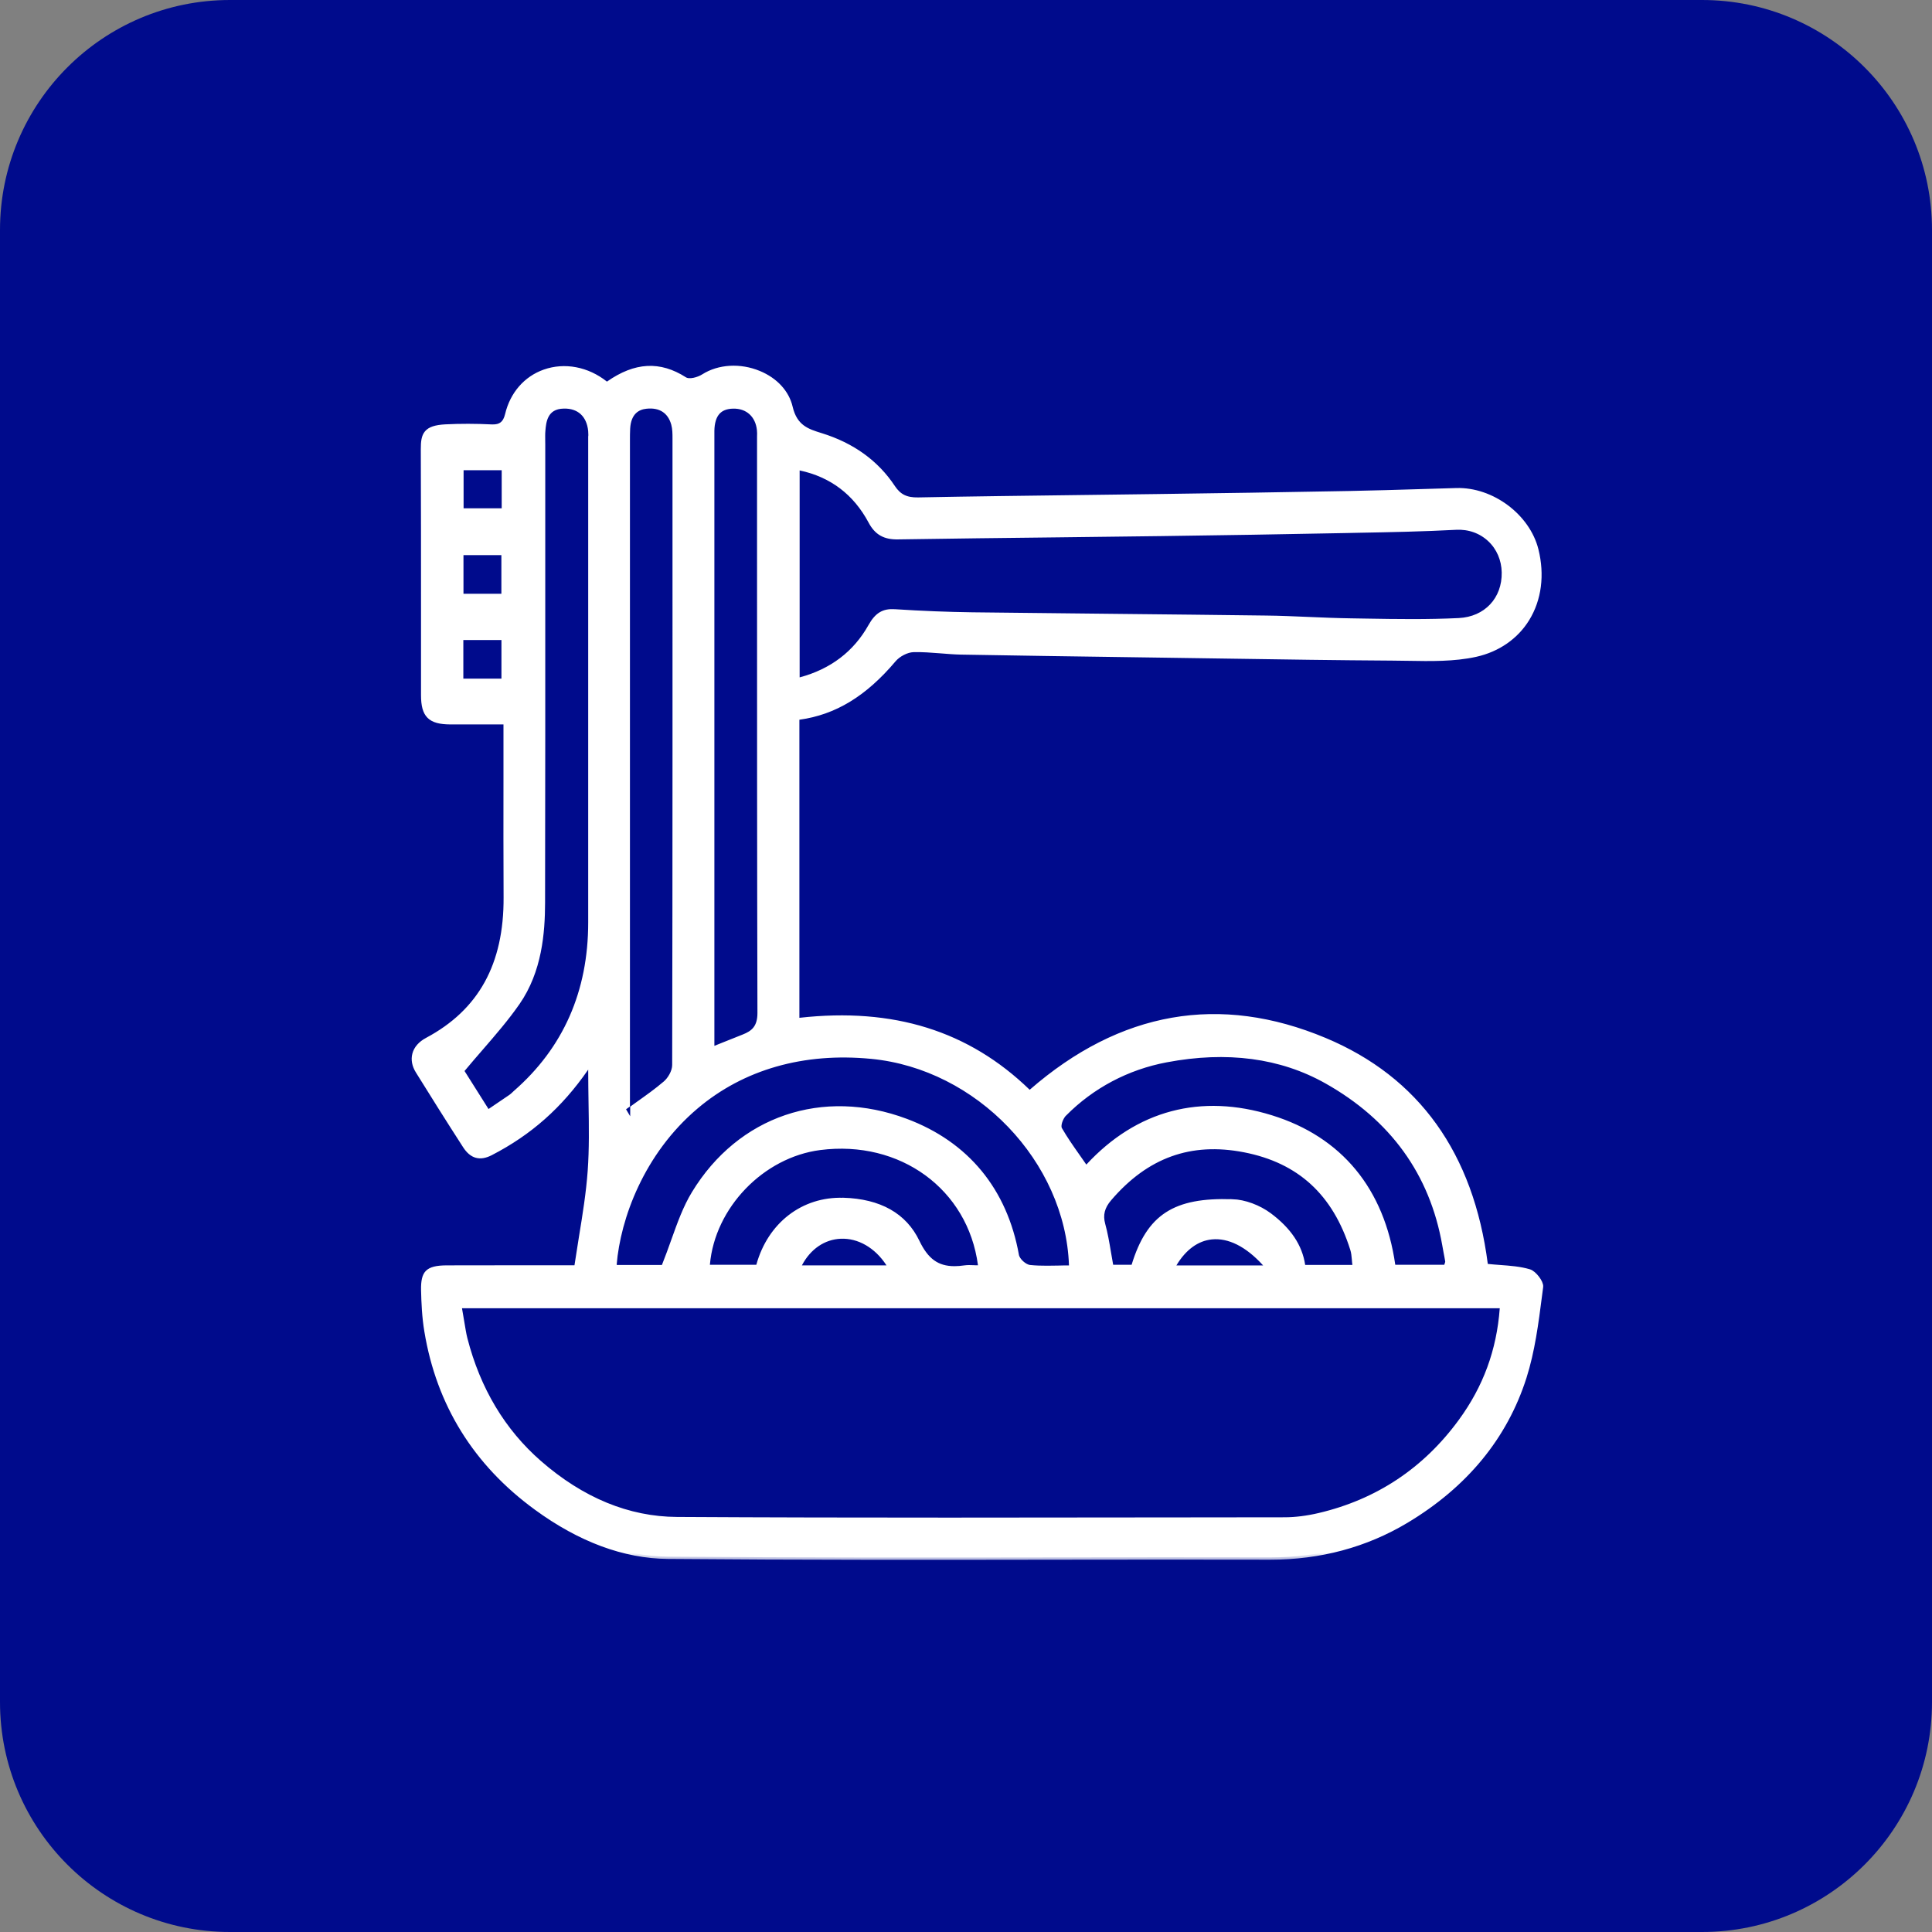 <?xml version="1.0" encoding="UTF-8"?>
<svg xmlns="http://www.w3.org/2000/svg" width="84" height="84" viewBox="0 0 84 84" fill="none">
  <rect x="0" y="0" width="84" height="84" fill="#808080" stroke="none"/>
  <path d="M0 10C0 4.477 4.477 0 10 0H74C79.523 0 84 4.477 84 10V74C84 79.523 79.523 84 74 84H10C4.477 84 0 79.523 0 74V10Z" fill="#000B8C"></path>
  <mask id="path-2-outside-1_520_4" maskUnits="userSpaceOnUse" x="17" y="15" width="51" height="53" fill="black">
    <rect fill="white" x="17" y="15" width="51" height="53"></rect>
    <path d="M23.312 65.557C25.217 66.948 27.141 67.662 29.032 67.679C34.738 67.728 40.538 67.722 46.15 67.713C49.169 67.71 52.189 67.705 55.208 67.713H55.228C57.394 67.713 59.382 67.178 61.139 66.126C63.717 64.582 65.443 62.48 66.273 59.878C66.634 58.745 66.793 57.52 66.944 56.338L66.995 55.947C67.021 55.76 66.702 55.343 66.489 55.283C66.085 55.162 65.645 55.131 65.218 55.099C65.039 55.085 64.857 55.073 64.681 55.053L64.599 55.044L64.587 54.961C63.97 50.182 61.622 46.907 57.602 45.222C53.033 43.307 48.737 44.06 44.839 47.453L44.765 47.517L44.694 47.448C42.076 44.914 38.832 43.899 34.775 44.351L34.656 44.365V31.205L34.746 31.193C36.29 30.98 37.598 30.184 38.86 28.689C39.062 28.45 39.429 28.263 39.711 28.255C40.106 28.243 40.501 28.277 40.888 28.306C41.178 28.329 41.479 28.355 41.775 28.361C44.208 28.404 46.642 28.439 49.075 28.473L50.886 28.499C51.731 28.51 52.575 28.525 53.422 28.536C55.748 28.571 58.153 28.608 60.516 28.622C60.746 28.622 60.979 28.628 61.212 28.631C62.199 28.648 63.22 28.669 64.166 28.459C65.124 28.246 65.921 27.694 66.404 26.906C66.924 26.058 67.061 24.994 66.791 23.907C66.424 22.438 64.866 21.276 63.325 21.319C62.842 21.334 62.361 21.348 61.878 21.362C60.823 21.394 59.728 21.428 58.654 21.448C55.777 21.503 52.922 21.546 50.264 21.581C49.147 21.595 48.032 21.61 46.915 21.624C44.62 21.653 42.249 21.681 39.918 21.727C39.395 21.736 39.088 21.581 38.826 21.19C38.11 20.106 37.055 19.347 35.693 18.927C35.116 18.748 34.57 18.582 34.365 17.705C34.215 17.058 33.715 16.517 32.998 16.221C32.179 15.882 31.255 15.936 30.584 16.362C30.371 16.497 29.967 16.618 29.768 16.488C28.679 15.793 27.625 15.85 26.451 16.67L26.385 16.716L26.323 16.667C25.535 16.043 24.549 15.856 23.676 16.163C22.86 16.451 22.271 17.13 22.058 18.027C21.967 18.409 21.762 18.57 21.381 18.553C20.688 18.518 20.011 18.518 19.368 18.55C18.49 18.596 18.396 18.898 18.396 19.528C18.405 21.894 18.405 24.261 18.405 26.627C18.405 27.826 18.405 29.022 18.405 30.221C18.405 31.104 18.689 31.392 19.579 31.397C20.099 31.4 20.622 31.4 21.154 31.397H21.99V31.504C21.99 32.291 21.99 33.071 21.99 33.847C21.99 35.544 21.984 37.297 21.995 39.011C22.012 41.947 20.892 43.974 18.575 45.211C18.282 45.366 18.092 45.581 18.026 45.834C17.964 46.07 18.012 46.329 18.169 46.579C18.769 47.545 19.482 48.684 20.221 49.828C20.514 50.28 20.87 50.378 21.341 50.133C23.039 49.256 24.355 48.089 25.481 46.464L25.674 46.185V46.528C25.674 47.022 25.683 47.499 25.689 47.962C25.706 48.983 25.72 49.949 25.652 50.907C25.583 51.867 25.427 52.836 25.273 53.773C25.205 54.19 25.14 54.604 25.077 55.021L25.063 55.113H23.286C22.746 55.113 22.214 55.113 21.686 55.113C20.932 55.113 20.187 55.113 19.439 55.116C18.982 55.116 18.726 55.182 18.584 55.329C18.453 55.464 18.399 55.7 18.407 56.091C18.419 56.626 18.445 57.258 18.55 57.882C19.073 61.048 20.673 63.63 23.309 65.554L23.312 65.557ZM34.661 20.33L34.789 20.356C36.154 20.646 37.186 21.425 37.854 22.676C38.115 23.168 38.468 23.366 39.054 23.352C41.371 23.315 43.688 23.289 46.005 23.263C47.506 23.246 49.01 23.228 50.511 23.208C53.078 23.174 55.768 23.131 58.509 23.076L59.069 23.064C60.459 23.039 61.895 23.01 63.305 22.935C63.865 22.906 64.385 23.09 64.778 23.461C65.164 23.823 65.38 24.33 65.392 24.882C65.415 26.055 64.607 26.915 63.427 26.972C62.083 27.038 60.712 27.018 59.387 26.995L58.722 26.984C58.111 26.975 57.491 26.949 56.891 26.923C56.283 26.897 55.651 26.869 55.032 26.863C52.899 26.834 50.767 26.814 48.632 26.791C46.511 26.771 44.39 26.748 42.269 26.722C41.2 26.707 40.1 26.664 38.9 26.587C38.414 26.555 38.127 26.728 37.848 27.225C37.189 28.401 36.162 29.18 34.8 29.546L34.667 29.58V20.33H34.661ZM20.051 24.036H21.899V25.917H20.051V24.036ZM21.902 29.606H20.045V27.728H21.902V29.606ZM21.913 22.199H20.056V20.344H21.913V22.199ZM25.674 19.062C25.674 19.108 25.674 19.151 25.674 19.197V25.172C25.674 30.149 25.674 35.13 25.674 40.107C25.674 43.126 24.577 45.616 22.41 47.505C22.388 47.525 22.368 47.545 22.345 47.566C22.3 47.609 22.254 47.652 22.203 47.686C22.004 47.824 21.805 47.959 21.58 48.109L21.211 48.359L20.073 46.556L20.125 46.496C20.383 46.185 20.645 45.883 20.904 45.584C21.481 44.917 22.024 44.29 22.502 43.603C23.468 42.214 23.596 40.547 23.599 39.247C23.61 34.428 23.607 29.528 23.607 24.793V19.324C23.607 19.266 23.607 19.209 23.605 19.154C23.605 19.013 23.599 18.866 23.613 18.723C23.644 18.358 23.698 17.679 24.509 17.665C25.171 17.647 25.603 18.041 25.672 18.726C25.683 18.84 25.68 18.953 25.677 19.062H25.674ZM46.278 48.434C47.48 47.221 49.01 46.41 50.707 46.09C53.349 45.59 55.691 45.901 57.67 47.013C60.53 48.621 62.259 51.013 62.805 54.124C62.825 54.233 62.844 54.34 62.864 54.449C62.887 54.573 62.913 54.696 62.932 54.82C62.941 54.872 62.927 54.918 62.91 54.958C62.904 54.975 62.898 54.993 62.893 55.013L62.87 55.09H60.578L60.564 54.998C60.095 51.732 58.267 49.515 55.27 48.586C52.217 47.637 49.465 48.368 47.31 50.697L47.219 50.794L47.145 50.685C47.046 50.539 46.946 50.398 46.846 50.257C46.571 49.866 46.312 49.495 46.085 49.101C45.985 48.931 46.133 48.581 46.275 48.434H46.278ZM53.576 52.241C51.069 52.155 49.951 52.885 49.297 55.016L49.275 55.09H48.316L48.299 55.001C48.265 54.814 48.234 54.633 48.203 54.449C48.132 54.026 48.063 53.624 47.955 53.233C47.842 52.819 47.93 52.474 48.237 52.117C49.846 50.237 51.765 49.547 54.102 50.001C56.499 50.467 58.037 51.879 58.804 54.314C58.85 54.455 58.861 54.602 58.876 54.757C58.881 54.829 58.887 54.901 58.898 54.975L58.915 55.096H56.661L56.647 55.004C56.522 54.179 56.047 53.471 55.199 52.836C54.73 52.485 54.108 52.255 53.576 52.238V52.241ZM55.143 55.119H50.969L51.069 54.955C51.489 54.257 52.047 53.851 52.681 53.788C53.431 53.713 54.227 54.11 54.98 54.938L55.145 55.119H55.143ZM30.96 19.111C30.96 18.984 30.96 18.855 30.96 18.728C30.974 18.027 31.27 17.682 31.866 17.667C32.503 17.65 32.941 18.055 33.009 18.688C33.021 18.786 33.018 18.887 33.015 18.981V19.096V23.985C33.015 30.561 33.015 37.358 33.032 44.046C33.032 44.67 32.751 44.909 32.321 45.075C32.057 45.179 31.79 45.285 31.511 45.398L30.96 45.619V19.111ZM27.17 48.143C27.21 48.115 27.249 48.086 27.289 48.057V19.14C27.289 18.973 27.289 18.806 27.298 18.639C27.335 17.912 27.747 17.71 28.085 17.673C28.699 17.601 29.126 17.874 29.282 18.438C29.339 18.645 29.339 18.869 29.339 19.053C29.339 27.987 29.345 37.223 29.325 46.306C29.325 46.599 29.117 46.936 28.921 47.1C28.552 47.416 28.148 47.703 27.758 47.98C27.673 48.043 27.585 48.103 27.5 48.166V48.9L27.087 48.201L27.167 48.143H27.17ZM26.712 54.975C26.877 52.971 27.9 50.116 30.269 48.115C32.293 46.404 34.928 45.651 37.888 45.938C42.517 46.384 46.414 50.452 46.577 55.007V55.119H46.468C46.312 55.119 46.156 55.119 45.999 55.125C45.843 55.125 45.687 55.131 45.527 55.131C45.277 55.131 45.024 55.125 44.777 55.099C44.547 55.076 44.242 54.797 44.203 54.578C43.696 51.749 42.033 49.728 39.392 48.739C35.779 47.384 32.159 48.615 30.172 51.879C29.797 52.494 29.547 53.193 29.282 53.934C29.154 54.291 29.023 54.659 28.873 55.033L28.847 55.099H26.706L26.715 54.981L26.712 54.975ZM36.66 52.178C34.92 52.123 33.473 53.236 32.981 55.013L32.958 55.09H30.755L30.766 54.972C30.985 52.456 33.132 50.228 35.648 49.903C39.176 49.449 42.173 51.634 42.619 54.993L42.636 55.113H42.514C42.451 55.113 42.386 55.113 42.323 55.108C42.19 55.102 42.065 55.099 41.942 55.116C41.783 55.139 41.635 55.151 41.499 55.151C40.742 55.151 40.271 54.8 39.884 53.992C39.33 52.836 38.246 52.224 36.663 52.175L36.66 52.178ZM38.727 55.116H34.698L34.783 54.958C35.17 54.228 35.813 53.791 36.546 53.759C37.334 53.722 38.11 54.167 38.619 54.95L38.727 55.116ZM65.315 56.781L65.306 56.896C65.17 58.722 64.582 60.324 63.51 61.79C61.963 63.909 59.891 65.286 57.352 65.882C56.828 66.005 56.331 66.066 55.873 66.069L51.413 66.074C48.069 66.08 44.672 66.083 41.26 66.083C37.319 66.083 33.359 66.077 29.436 66.054C27.32 66.043 25.305 65.215 23.445 63.59C21.876 62.218 20.79 60.41 20.224 58.207C20.196 58.101 20.176 57.995 20.156 57.885C20.116 57.658 20.076 57.428 20.037 57.184L19.968 56.781H65.321H65.315Z"></path>
  </mask>
  <path d="M23.312 65.557C25.217 66.948 27.141 67.662 29.032 67.679C34.738 67.728 40.538 67.722 46.15 67.713C49.169 67.71 52.189 67.705 55.208 67.713H55.228C57.394 67.713 59.382 67.178 61.139 66.126C63.717 64.582 65.443 62.48 66.273 59.878C66.634 58.745 66.793 57.52 66.944 56.338L66.995 55.947C67.021 55.76 66.702 55.343 66.489 55.283C66.085 55.162 65.645 55.131 65.218 55.099C65.039 55.085 64.857 55.073 64.681 55.053L64.599 55.044L64.587 54.961C63.97 50.182 61.622 46.907 57.602 45.222C53.033 43.307 48.737 44.06 44.839 47.453L44.765 47.517L44.694 47.448C42.076 44.914 38.832 43.899 34.775 44.351L34.656 44.365V31.205L34.746 31.193C36.29 30.98 37.598 30.184 38.86 28.689C39.062 28.45 39.429 28.263 39.711 28.255C40.106 28.243 40.501 28.277 40.888 28.306C41.178 28.329 41.479 28.355 41.775 28.361C44.208 28.404 46.642 28.439 49.075 28.473L50.886 28.499C51.731 28.51 52.575 28.525 53.422 28.536C55.748 28.571 58.153 28.608 60.516 28.622C60.746 28.622 60.979 28.628 61.212 28.631C62.199 28.648 63.22 28.669 64.166 28.459C65.124 28.246 65.921 27.694 66.404 26.906C66.924 26.058 67.061 24.994 66.791 23.907C66.424 22.438 64.866 21.276 63.325 21.319C62.842 21.334 62.361 21.348 61.878 21.362C60.823 21.394 59.728 21.428 58.654 21.448C55.777 21.503 52.922 21.546 50.264 21.581C49.147 21.595 48.032 21.61 46.915 21.624C44.62 21.653 42.249 21.681 39.918 21.727C39.395 21.736 39.088 21.581 38.826 21.19C38.11 20.106 37.055 19.347 35.693 18.927C35.116 18.748 34.57 18.582 34.365 17.705C34.215 17.058 33.715 16.517 32.998 16.221C32.179 15.882 31.255 15.936 30.584 16.362C30.371 16.497 29.967 16.618 29.768 16.488C28.679 15.793 27.625 15.85 26.451 16.67L26.385 16.716L26.323 16.667C25.535 16.043 24.549 15.856 23.676 16.163C22.86 16.451 22.271 17.13 22.058 18.027C21.967 18.409 21.762 18.57 21.381 18.553C20.688 18.518 20.011 18.518 19.368 18.55C18.49 18.596 18.396 18.898 18.396 19.528C18.405 21.894 18.405 24.261 18.405 26.627C18.405 27.826 18.405 29.022 18.405 30.221C18.405 31.104 18.689 31.392 19.579 31.397C20.099 31.4 20.622 31.4 21.154 31.397H21.99V31.504C21.99 32.291 21.99 33.071 21.99 33.847C21.99 35.544 21.984 37.297 21.995 39.011C22.012 41.947 20.892 43.974 18.575 45.211C18.282 45.366 18.092 45.581 18.026 45.834C17.964 46.07 18.012 46.329 18.169 46.579C18.769 47.545 19.482 48.684 20.221 49.828C20.514 50.28 20.87 50.378 21.341 50.133C23.039 49.256 24.355 48.089 25.481 46.464L25.674 46.185V46.528C25.674 47.022 25.683 47.499 25.689 47.962C25.706 48.983 25.72 49.949 25.652 50.907C25.583 51.867 25.427 52.836 25.273 53.773C25.205 54.19 25.14 54.604 25.077 55.021L25.063 55.113H23.286C22.746 55.113 22.214 55.113 21.686 55.113C20.932 55.113 20.187 55.113 19.439 55.116C18.982 55.116 18.726 55.182 18.584 55.329C18.453 55.464 18.399 55.7 18.407 56.091C18.419 56.626 18.445 57.258 18.55 57.882C19.073 61.048 20.673 63.63 23.309 65.554L23.312 65.557ZM34.661 20.33L34.789 20.356C36.154 20.646 37.186 21.425 37.854 22.676C38.115 23.168 38.468 23.366 39.054 23.352C41.371 23.315 43.688 23.289 46.005 23.263C47.506 23.246 49.01 23.228 50.511 23.208C53.078 23.174 55.768 23.131 58.509 23.076L59.069 23.064C60.459 23.039 61.895 23.01 63.305 22.935C63.865 22.906 64.385 23.09 64.778 23.461C65.164 23.823 65.38 24.33 65.392 24.882C65.415 26.055 64.607 26.915 63.427 26.972C62.083 27.038 60.712 27.018 59.387 26.995L58.722 26.984C58.111 26.975 57.491 26.949 56.891 26.923C56.283 26.897 55.651 26.869 55.032 26.863C52.899 26.834 50.767 26.814 48.632 26.791C46.511 26.771 44.39 26.748 42.269 26.722C41.2 26.707 40.1 26.664 38.9 26.587C38.414 26.555 38.127 26.728 37.848 27.225C37.189 28.401 36.162 29.18 34.8 29.546L34.667 29.58V20.33H34.661ZM20.051 24.036H21.899V25.917H20.051V24.036ZM21.902 29.606H20.045V27.728H21.902V29.606ZM21.913 22.199H20.056V20.344H21.913V22.199ZM25.674 19.062C25.674 19.108 25.674 19.151 25.674 19.197V25.172C25.674 30.149 25.674 35.13 25.674 40.107C25.674 43.126 24.577 45.616 22.41 47.505C22.388 47.525 22.368 47.545 22.345 47.566C22.3 47.609 22.254 47.652 22.203 47.686C22.004 47.824 21.805 47.959 21.58 48.109L21.211 48.359L20.073 46.556L20.125 46.496C20.383 46.185 20.645 45.883 20.904 45.584C21.481 44.917 22.024 44.29 22.502 43.603C23.468 42.214 23.596 40.547 23.599 39.247C23.61 34.428 23.607 29.528 23.607 24.793V19.324C23.607 19.266 23.607 19.209 23.605 19.154C23.605 19.013 23.599 18.866 23.613 18.723C23.644 18.358 23.698 17.679 24.509 17.665C25.171 17.647 25.603 18.041 25.672 18.726C25.683 18.84 25.68 18.953 25.677 19.062H25.674ZM46.278 48.434C47.48 47.221 49.01 46.41 50.707 46.09C53.349 45.59 55.691 45.901 57.67 47.013C60.53 48.621 62.259 51.013 62.805 54.124C62.825 54.233 62.844 54.34 62.864 54.449C62.887 54.573 62.913 54.696 62.932 54.82C62.941 54.872 62.927 54.918 62.91 54.958C62.904 54.975 62.898 54.993 62.893 55.013L62.87 55.09H60.578L60.564 54.998C60.095 51.732 58.267 49.515 55.27 48.586C52.217 47.637 49.465 48.368 47.31 50.697L47.219 50.794L47.145 50.685C47.046 50.539 46.946 50.398 46.846 50.257C46.571 49.866 46.312 49.495 46.085 49.101C45.985 48.931 46.133 48.581 46.275 48.434H46.278ZM53.576 52.241C51.069 52.155 49.951 52.885 49.297 55.016L49.275 55.09H48.316L48.299 55.001C48.265 54.814 48.234 54.633 48.203 54.449C48.132 54.026 48.063 53.624 47.955 53.233C47.842 52.819 47.93 52.474 48.237 52.117C49.846 50.237 51.765 49.547 54.102 50.001C56.499 50.467 58.037 51.879 58.804 54.314C58.85 54.455 58.861 54.602 58.876 54.757C58.881 54.829 58.887 54.901 58.898 54.975L58.915 55.096H56.661L56.647 55.004C56.522 54.179 56.047 53.471 55.199 52.836C54.73 52.485 54.108 52.255 53.576 52.238V52.241ZM55.143 55.119H50.969L51.069 54.955C51.489 54.257 52.047 53.851 52.681 53.788C53.431 53.713 54.227 54.11 54.98 54.938L55.145 55.119H55.143ZM30.96 19.111C30.96 18.984 30.96 18.855 30.96 18.728C30.974 18.027 31.27 17.682 31.866 17.667C32.503 17.65 32.941 18.055 33.009 18.688C33.021 18.786 33.018 18.887 33.015 18.981V19.096V23.985C33.015 30.561 33.015 37.358 33.032 44.046C33.032 44.67 32.751 44.909 32.321 45.075C32.057 45.179 31.79 45.285 31.511 45.398L30.96 45.619V19.111ZM27.17 48.143C27.21 48.115 27.249 48.086 27.289 48.057V19.14C27.289 18.973 27.289 18.806 27.298 18.639C27.335 17.912 27.747 17.71 28.085 17.673C28.699 17.601 29.126 17.874 29.282 18.438C29.339 18.645 29.339 18.869 29.339 19.053C29.339 27.987 29.345 37.223 29.325 46.306C29.325 46.599 29.117 46.936 28.921 47.1C28.552 47.416 28.148 47.703 27.758 47.98C27.673 48.043 27.585 48.103 27.5 48.166V48.9L27.087 48.201L27.167 48.143H27.17ZM26.712 54.975C26.877 52.971 27.9 50.116 30.269 48.115C32.293 46.404 34.928 45.651 37.888 45.938C42.517 46.384 46.414 50.452 46.577 55.007V55.119H46.468C46.312 55.119 46.156 55.119 45.999 55.125C45.843 55.125 45.687 55.131 45.527 55.131C45.277 55.131 45.024 55.125 44.777 55.099C44.547 55.076 44.242 54.797 44.203 54.578C43.696 51.749 42.033 49.728 39.392 48.739C35.779 47.384 32.159 48.615 30.172 51.879C29.797 52.494 29.547 53.193 29.282 53.934C29.154 54.291 29.023 54.659 28.873 55.033L28.847 55.099H26.706L26.715 54.981L26.712 54.975ZM36.66 52.178C34.92 52.123 33.473 53.236 32.981 55.013L32.958 55.09H30.755L30.766 54.972C30.985 52.456 33.132 50.228 35.648 49.903C39.176 49.449 42.173 51.634 42.619 54.993L42.636 55.113H42.514C42.451 55.113 42.386 55.113 42.323 55.108C42.19 55.102 42.065 55.099 41.942 55.116C41.783 55.139 41.635 55.151 41.499 55.151C40.742 55.151 40.271 54.8 39.884 53.992C39.33 52.836 38.246 52.224 36.663 52.175L36.66 52.178ZM38.727 55.116H34.698L34.783 54.958C35.17 54.228 35.813 53.791 36.546 53.759C37.334 53.722 38.11 54.167 38.619 54.95L38.727 55.116ZM65.315 56.781L65.306 56.896C65.17 58.722 64.582 60.324 63.51 61.79C61.963 63.909 59.891 65.286 57.352 65.882C56.828 66.005 56.331 66.066 55.873 66.069L51.413 66.074C48.069 66.08 44.672 66.083 41.26 66.083C37.319 66.083 33.359 66.077 29.436 66.054C27.32 66.043 25.305 65.215 23.445 63.59C21.876 62.218 20.79 60.41 20.224 58.207C20.196 58.101 20.176 57.995 20.156 57.885C20.116 57.658 20.076 57.428 20.037 57.184L19.968 56.781H65.321H65.315Z" fill="white"></path>
  <path d="M23.312 65.557C25.217 66.948 27.141 67.662 29.032 67.679C34.738 67.728 40.538 67.722 46.15 67.713C49.169 67.71 52.189 67.705 55.208 67.713H55.228C57.394 67.713 59.382 67.178 61.139 66.126C63.717 64.582 65.443 62.48 66.273 59.878C66.634 58.745 66.793 57.52 66.944 56.338L66.995 55.947C67.021 55.76 66.702 55.343 66.489 55.283C66.085 55.162 65.645 55.131 65.218 55.099C65.039 55.085 64.857 55.073 64.681 55.053L64.599 55.044L64.587 54.961C63.97 50.182 61.622 46.907 57.602 45.222C53.033 43.307 48.737 44.06 44.839 47.453L44.765 47.517L44.694 47.448C42.076 44.914 38.832 43.899 34.775 44.351L34.656 44.365V31.205L34.746 31.193C36.29 30.98 37.598 30.184 38.86 28.689C39.062 28.45 39.429 28.263 39.711 28.255C40.106 28.243 40.501 28.277 40.888 28.306C41.178 28.329 41.479 28.355 41.775 28.361C44.208 28.404 46.642 28.439 49.075 28.473L50.886 28.499C51.731 28.51 52.575 28.525 53.422 28.536C55.748 28.571 58.153 28.608 60.516 28.622C60.746 28.622 60.979 28.628 61.212 28.631C62.199 28.648 63.22 28.669 64.166 28.459C65.124 28.246 65.921 27.694 66.404 26.906C66.924 26.058 67.061 24.994 66.791 23.907C66.424 22.438 64.866 21.276 63.325 21.319C62.842 21.334 62.361 21.348 61.878 21.362C60.823 21.394 59.728 21.428 58.654 21.448C55.777 21.503 52.922 21.546 50.264 21.581C49.147 21.595 48.032 21.61 46.915 21.624C44.62 21.653 42.249 21.681 39.918 21.727C39.395 21.736 39.088 21.581 38.826 21.19C38.11 20.106 37.055 19.347 35.693 18.927C35.116 18.748 34.57 18.582 34.365 17.705C34.215 17.058 33.715 16.517 32.998 16.221C32.179 15.882 31.255 15.936 30.584 16.362C30.371 16.497 29.967 16.618 29.768 16.488C28.679 15.793 27.625 15.85 26.451 16.67L26.385 16.716L26.323 16.667C25.535 16.043 24.549 15.856 23.676 16.163C22.86 16.451 22.271 17.13 22.058 18.027C21.967 18.409 21.762 18.57 21.381 18.553C20.688 18.518 20.011 18.518 19.368 18.55C18.49 18.596 18.396 18.898 18.396 19.528C18.405 21.894 18.405 24.261 18.405 26.627C18.405 27.826 18.405 29.022 18.405 30.221C18.405 31.104 18.689 31.392 19.579 31.397C20.099 31.4 20.622 31.4 21.154 31.397H21.99V31.504C21.99 32.291 21.99 33.071 21.99 33.847C21.99 35.544 21.984 37.297 21.995 39.011C22.012 41.947 20.892 43.974 18.575 45.211C18.282 45.366 18.092 45.581 18.026 45.834C17.964 46.07 18.012 46.329 18.169 46.579C18.769 47.545 19.482 48.684 20.221 49.828C20.514 50.28 20.87 50.378 21.341 50.133C23.039 49.256 24.355 48.089 25.481 46.464L25.674 46.185V46.528C25.674 47.022 25.683 47.499 25.689 47.962C25.706 48.983 25.72 49.949 25.652 50.907C25.583 51.867 25.427 52.836 25.273 53.773C25.205 54.19 25.14 54.604 25.077 55.021L25.063 55.113H23.286C22.746 55.113 22.214 55.113 21.686 55.113C20.932 55.113 20.187 55.113 19.439 55.116C18.982 55.116 18.726 55.182 18.584 55.329C18.453 55.464 18.399 55.7 18.407 56.091C18.419 56.626 18.445 57.258 18.55 57.882C19.073 61.048 20.673 63.63 23.309 65.554L23.312 65.557ZM34.661 20.33L34.789 20.356C36.154 20.646 37.186 21.425 37.854 22.676C38.115 23.168 38.468 23.366 39.054 23.352C41.371 23.315 43.688 23.289 46.005 23.263C47.506 23.246 49.01 23.228 50.511 23.208C53.078 23.174 55.768 23.131 58.509 23.076L59.069 23.064C60.459 23.039 61.895 23.01 63.305 22.935C63.865 22.906 64.385 23.09 64.778 23.461C65.164 23.823 65.38 24.33 65.392 24.882C65.415 26.055 64.607 26.915 63.427 26.972C62.083 27.038 60.712 27.018 59.387 26.995L58.722 26.984C58.111 26.975 57.491 26.949 56.891 26.923C56.283 26.897 55.651 26.869 55.032 26.863C52.899 26.834 50.767 26.814 48.632 26.791C46.511 26.771 44.39 26.748 42.269 26.722C41.2 26.707 40.1 26.664 38.9 26.587C38.414 26.555 38.127 26.728 37.848 27.225C37.189 28.401 36.162 29.18 34.8 29.546L34.667 29.58V20.33H34.661ZM20.051 24.036H21.899V25.917H20.051V24.036ZM21.902 29.606H20.045V27.728H21.902V29.606ZM21.913 22.199H20.056V20.344H21.913V22.199ZM25.674 19.062C25.674 19.108 25.674 19.151 25.674 19.197V25.172C25.674 30.149 25.674 35.13 25.674 40.107C25.674 43.126 24.577 45.616 22.41 47.505C22.388 47.525 22.368 47.545 22.345 47.566C22.3 47.609 22.254 47.652 22.203 47.686C22.004 47.824 21.805 47.959 21.58 48.109L21.211 48.359L20.073 46.556L20.125 46.496C20.383 46.185 20.645 45.883 20.904 45.584C21.481 44.917 22.024 44.29 22.502 43.603C23.468 42.214 23.596 40.547 23.599 39.247C23.61 34.428 23.607 29.528 23.607 24.793V19.324C23.607 19.266 23.607 19.209 23.605 19.154C23.605 19.013 23.599 18.866 23.613 18.723C23.644 18.358 23.698 17.679 24.509 17.665C25.171 17.647 25.603 18.041 25.672 18.726C25.683 18.84 25.68 18.953 25.677 19.062H25.674ZM46.278 48.434C47.48 47.221 49.01 46.41 50.707 46.09C53.349 45.59 55.691 45.901 57.67 47.013C60.53 48.621 62.259 51.013 62.805 54.124C62.825 54.233 62.844 54.34 62.864 54.449C62.887 54.573 62.913 54.696 62.932 54.82C62.941 54.872 62.927 54.918 62.91 54.958C62.904 54.975 62.898 54.993 62.893 55.013L62.87 55.09H60.578L60.564 54.998C60.095 51.732 58.267 49.515 55.27 48.586C52.217 47.637 49.465 48.368 47.31 50.697L47.219 50.794L47.145 50.685C47.046 50.539 46.946 50.398 46.846 50.257C46.571 49.866 46.312 49.495 46.085 49.101C45.985 48.931 46.133 48.581 46.275 48.434H46.278ZM53.576 52.241C51.069 52.155 49.951 52.885 49.297 55.016L49.275 55.09H48.316L48.299 55.001C48.265 54.814 48.234 54.633 48.203 54.449C48.132 54.026 48.063 53.624 47.955 53.233C47.842 52.819 47.93 52.474 48.237 52.117C49.846 50.237 51.765 49.547 54.102 50.001C56.499 50.467 58.037 51.879 58.804 54.314C58.85 54.455 58.861 54.602 58.876 54.757C58.881 54.829 58.887 54.901 58.898 54.975L58.915 55.096H56.661L56.647 55.004C56.522 54.179 56.047 53.471 55.199 52.836C54.73 52.485 54.108 52.255 53.576 52.238V52.241ZM55.143 55.119H50.969L51.069 54.955C51.489 54.257 52.047 53.851 52.681 53.788C53.431 53.713 54.227 54.11 54.98 54.938L55.145 55.119H55.143ZM30.96 19.111C30.96 18.984 30.96 18.855 30.96 18.728C30.974 18.027 31.27 17.682 31.866 17.667C32.503 17.65 32.941 18.055 33.009 18.688C33.021 18.786 33.018 18.887 33.015 18.981V19.096V23.985C33.015 30.561 33.015 37.358 33.032 44.046C33.032 44.67 32.751 44.909 32.321 45.075C32.057 45.179 31.79 45.285 31.511 45.398L30.96 45.619V19.111ZM27.17 48.143C27.21 48.115 27.249 48.086 27.289 48.057V19.14C27.289 18.973 27.289 18.806 27.298 18.639C27.335 17.912 27.747 17.71 28.085 17.673C28.699 17.601 29.126 17.874 29.282 18.438C29.339 18.645 29.339 18.869 29.339 19.053C29.339 27.987 29.345 37.223 29.325 46.306C29.325 46.599 29.117 46.936 28.921 47.1C28.552 47.416 28.148 47.703 27.758 47.98C27.673 48.043 27.585 48.103 27.5 48.166V48.9L27.087 48.201L27.167 48.143H27.17ZM26.712 54.975C26.877 52.971 27.9 50.116 30.269 48.115C32.293 46.404 34.928 45.651 37.888 45.938C42.517 46.384 46.414 50.452 46.577 55.007V55.119H46.468C46.312 55.119 46.156 55.119 45.999 55.125C45.843 55.125 45.687 55.131 45.527 55.131C45.277 55.131 45.024 55.125 44.777 55.099C44.547 55.076 44.242 54.797 44.203 54.578C43.696 51.749 42.033 49.728 39.392 48.739C35.779 47.384 32.159 48.615 30.172 51.879C29.797 52.494 29.547 53.193 29.282 53.934C29.154 54.291 29.023 54.659 28.873 55.033L28.847 55.099H26.706L26.715 54.981L26.712 54.975ZM36.66 52.178C34.92 52.123 33.473 53.236 32.981 55.013L32.958 55.09H30.755L30.766 54.972C30.985 52.456 33.132 50.228 35.648 49.903C39.176 49.449 42.173 51.634 42.619 54.993L42.636 55.113H42.514C42.451 55.113 42.386 55.113 42.323 55.108C42.19 55.102 42.065 55.099 41.942 55.116C41.783 55.139 41.635 55.151 41.499 55.151C40.742 55.151 40.271 54.8 39.884 53.992C39.33 52.836 38.246 52.224 36.663 52.175L36.66 52.178ZM38.727 55.116H34.698L34.783 54.958C35.17 54.228 35.813 53.791 36.546 53.759C37.334 53.722 38.11 54.167 38.619 54.95L38.727 55.116ZM65.315 56.781L65.306 56.896C65.17 58.722 64.582 60.324 63.51 61.79C61.963 63.909 59.891 65.286 57.352 65.882C56.828 66.005 56.331 66.066 55.873 66.069L51.413 66.074C48.069 66.08 44.672 66.083 41.26 66.083C37.319 66.083 33.359 66.077 29.436 66.054C27.32 66.043 25.305 65.215 23.445 63.59C21.876 62.218 20.79 60.41 20.224 58.207C20.196 58.101 20.176 57.995 20.156 57.885C20.116 57.658 20.076 57.428 20.037 57.184L19.968 56.781H65.321H65.315Z" stroke="white" stroke-width="0.2" mask="url(#path-2-outside-1_520_4)"></path>
</svg>
